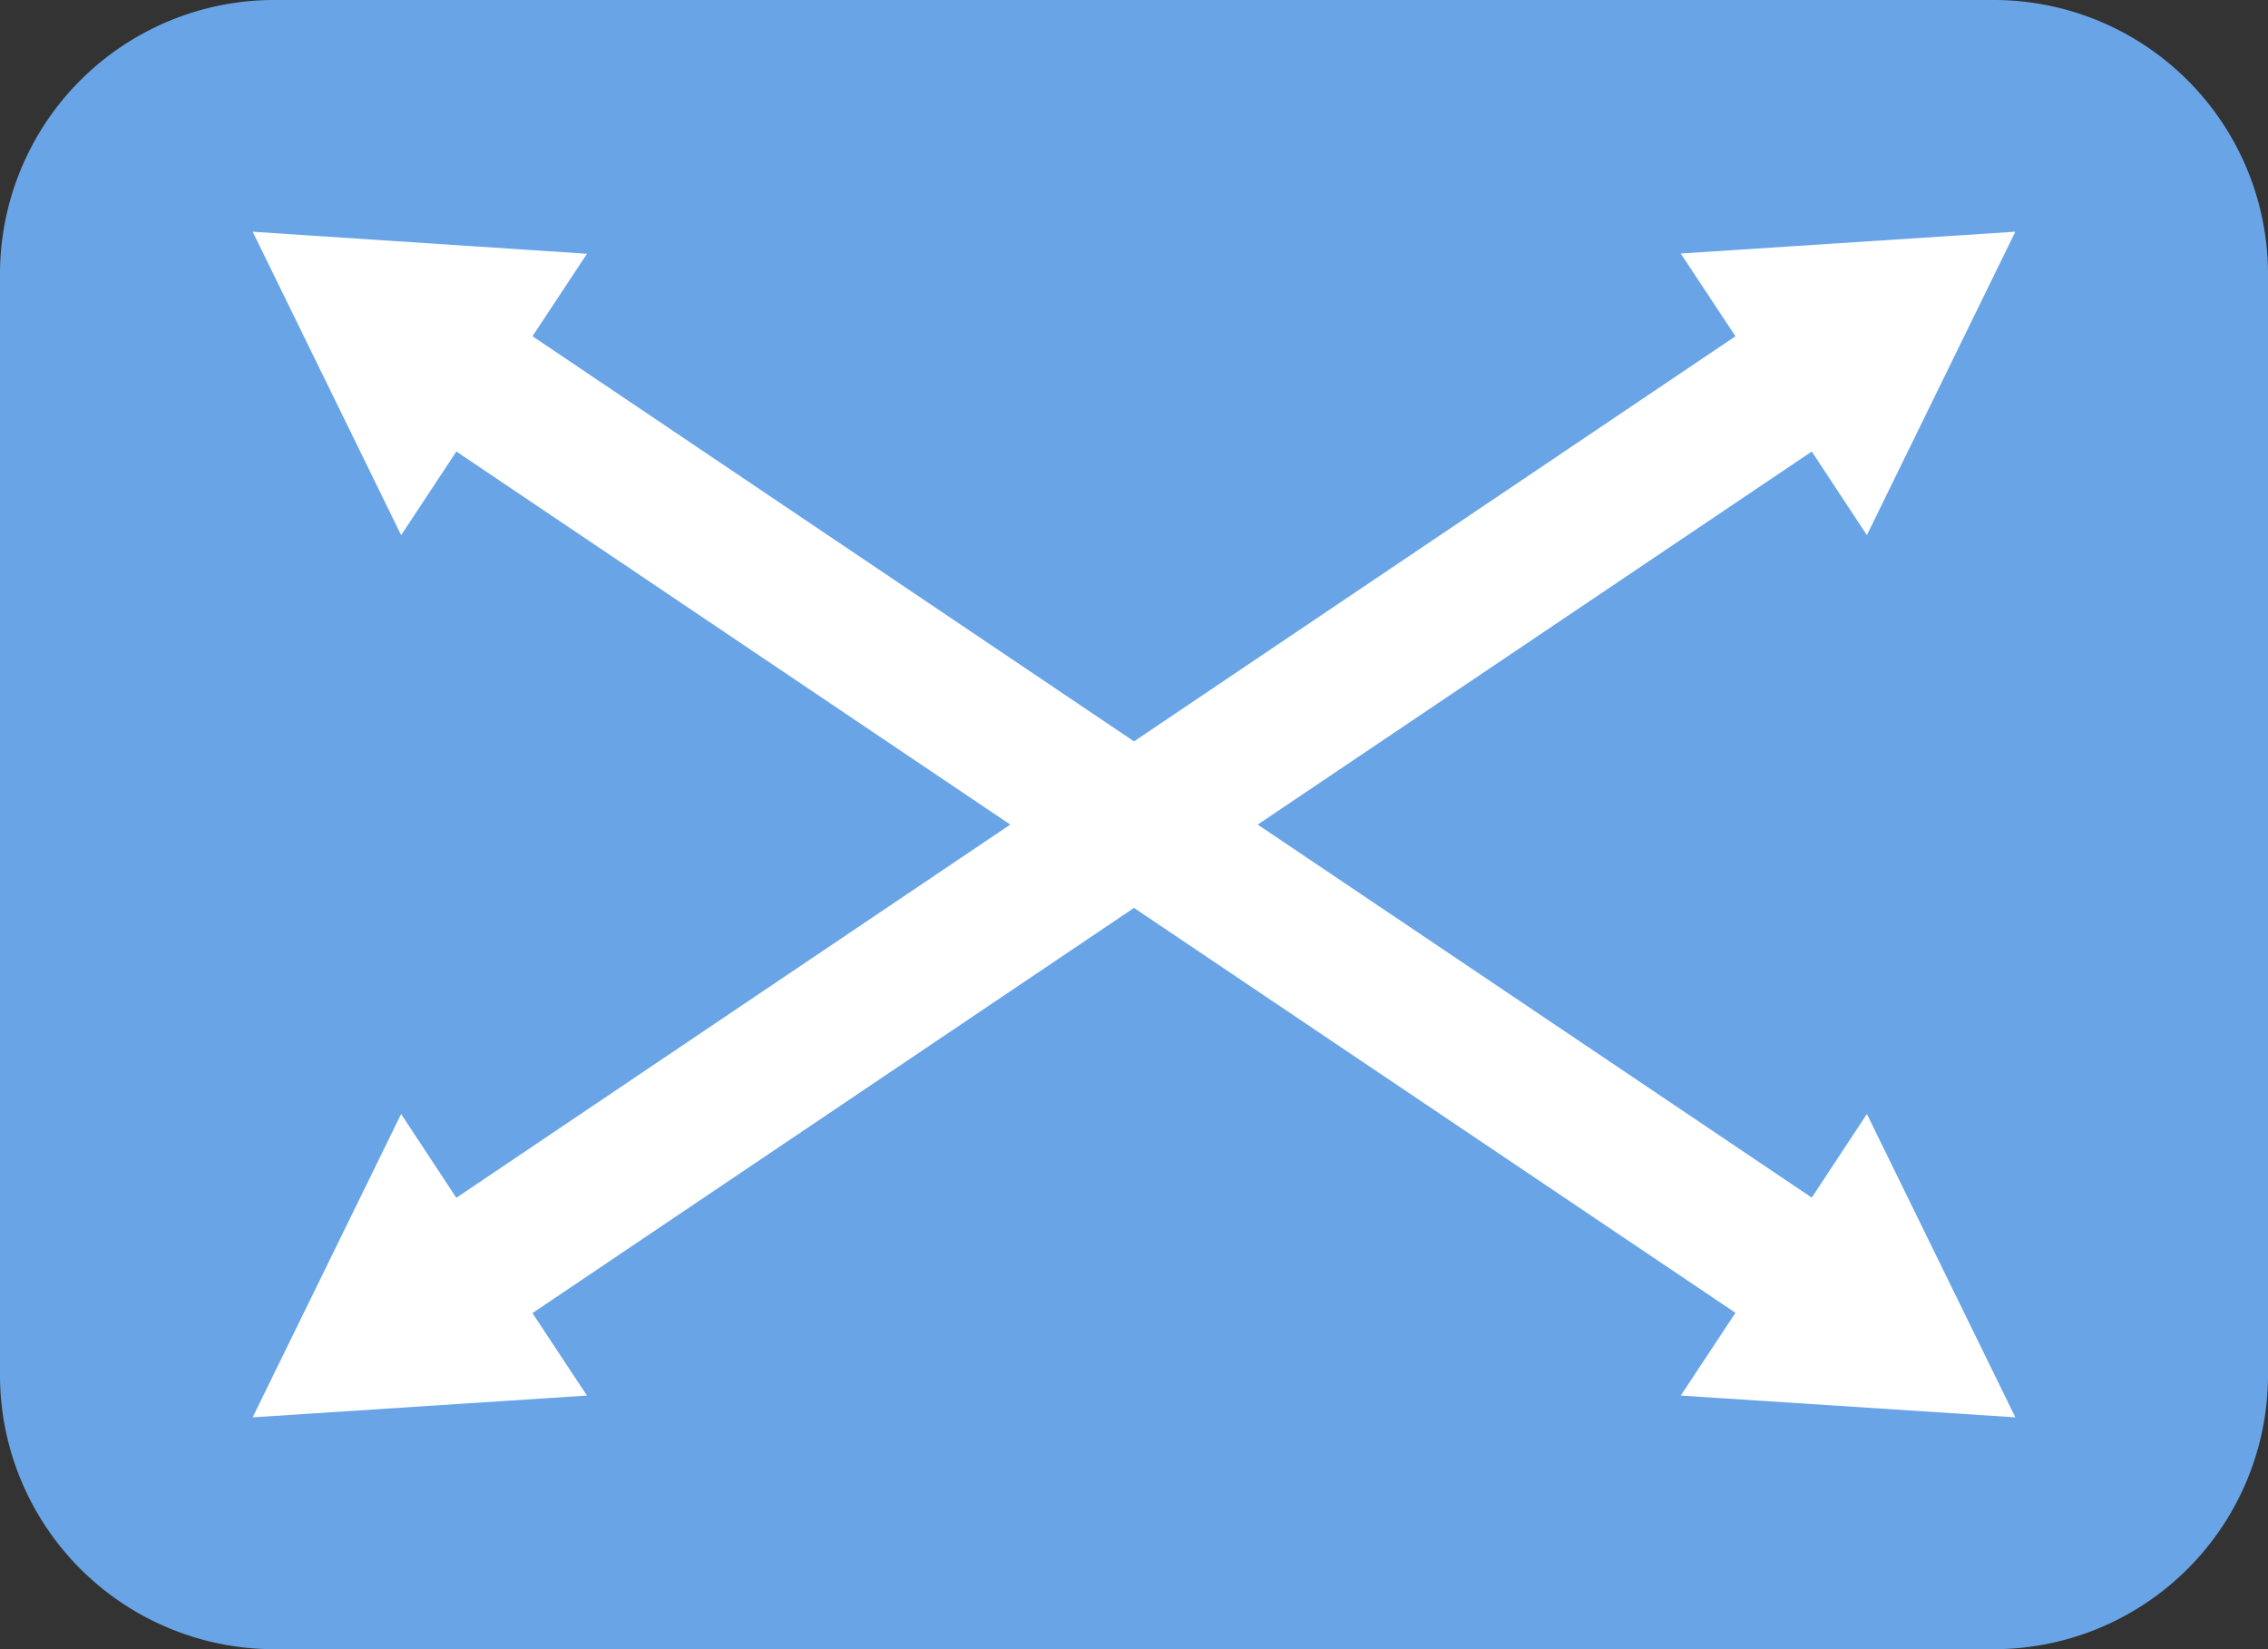 <svg id="グループ_940" data-name="グループ 940" xmlns="http://www.w3.org/2000/svg" xmlns:xlink="http://www.w3.org/1999/xlink" width="55" height="40" viewBox="0 0 55 40">
  <rect x="0" y="0" width="55" height="40" fill="#333333" stroke="none"/>
  <defs>
    <clipPath id="clip-path">
      <rect id="長方形_3125" data-name="長方形 3125" width="55" height="40" fill="none"/>
    </clipPath>
  </defs>
  <g id="グループ_939" data-name="グループ 939" clip-path="url(#clip-path)">
    <path id="パス_1294" data-name="パス 1294" d="M55,33.336A6.652,6.652,0,0,1,48.4,40H6.6A6.652,6.652,0,0,1,0,33.336V6.667A6.653,6.653,0,0,1,6.6,0H48.4A6.653,6.653,0,0,1,55,6.667Z" fill="#69a5e6"/>
    <path id="パス_1295" data-name="パス 1295" d="M43.936,29.048,30.5,20l13.436-9.048,1.337,2.027,3.6-7.359-8.114.529,1.327,2.007L27.5,17.982,12.913,8.155l1.322-2L6.128,5.621l3.6,7.359,1.339-2.029L24.5,20,11.066,29.052,9.727,27.02l-3.6,7.357,8.107-.528-1.322-2L27.5,22.021l14.586,9.821-1.327,2.007,8.114.528-3.6-7.357Z" fill="#fff"/>
  </g>
</svg>

